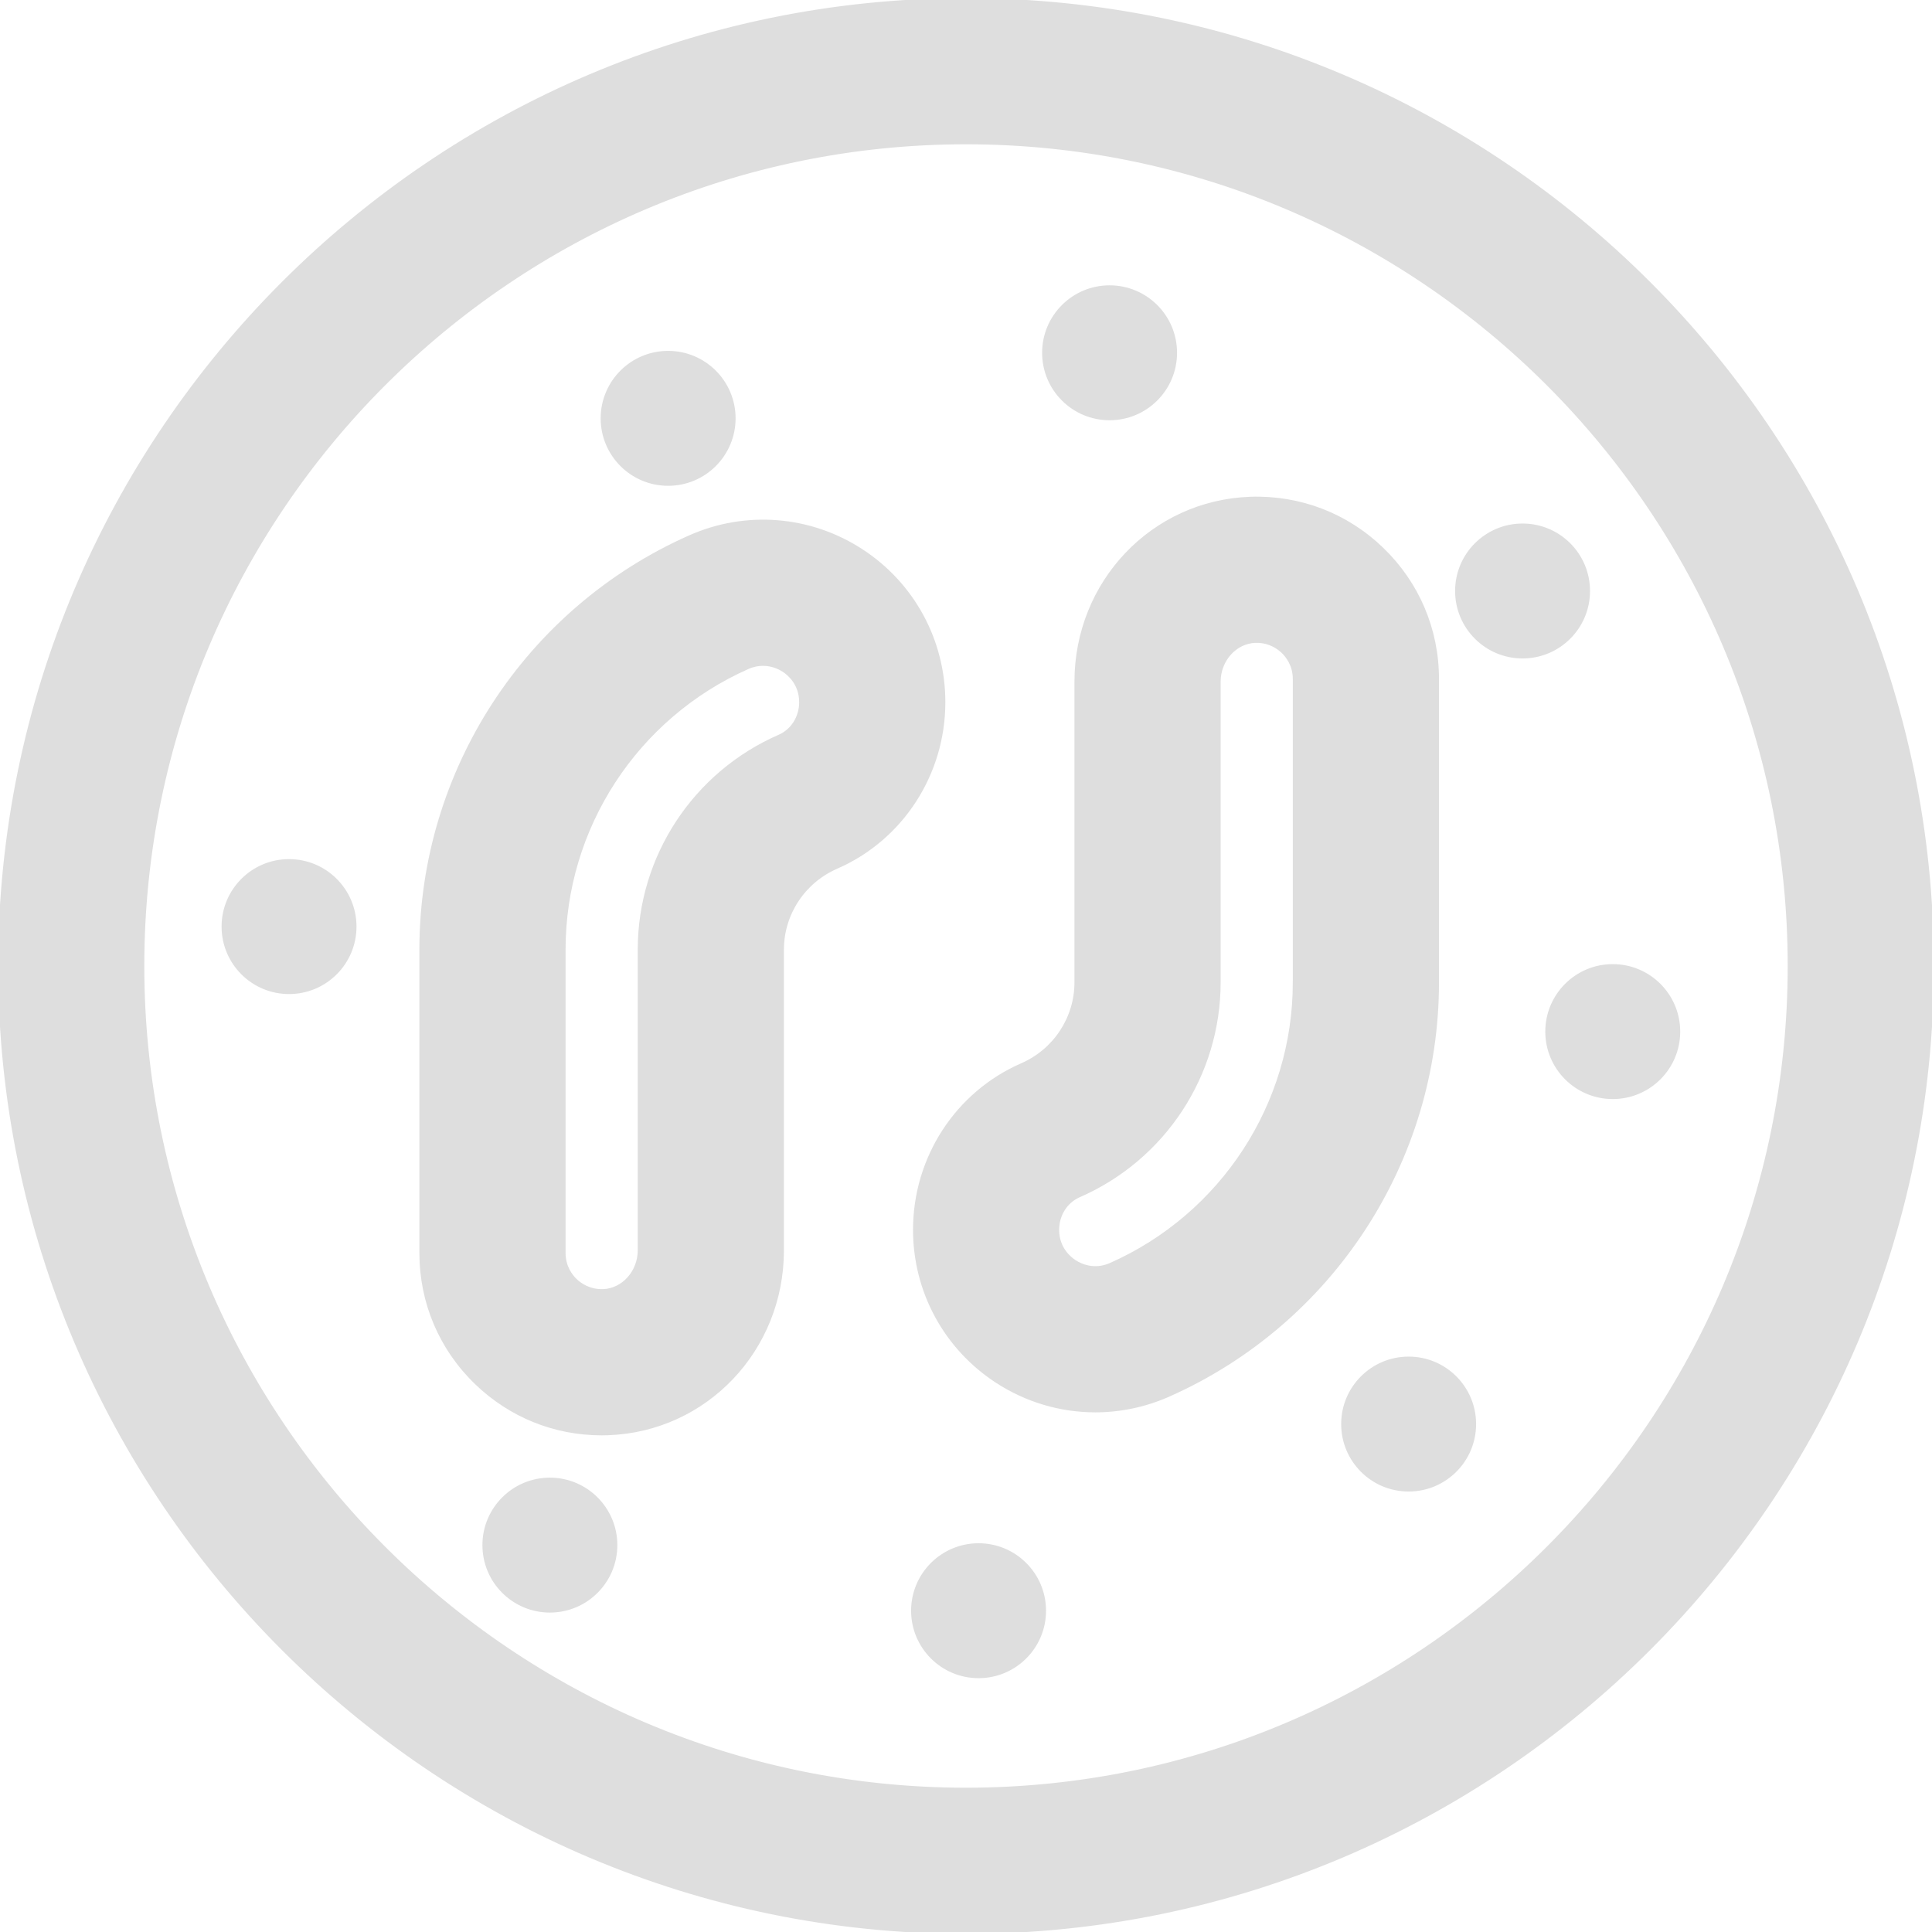 <!DOCTYPE svg PUBLIC "-//W3C//DTD SVG 1.1//EN" "http://www.w3.org/Graphics/SVG/1.1/DTD/svg11.dtd">
<!-- Uploaded to: SVG Repo, www.svgrepo.com, Transformed by: SVG Repo Mixer Tools -->
<svg fill="#dedede" height="800px" width="800px" version="1.1" id="Layer_1" xmlns="http://www.w3.org/2000/svg" xmlns:xlink="http://www.w3.org/1999/xlink" viewBox="0 0 512 512" xml:space="preserve" stroke="#dedede">
<g id="SVGRepo_bgCarrier" stroke-width="0"/>
<g id="SVGRepo_tracerCarrier" stroke-linecap="round" stroke-linejoin="round"/>
<g id="SVGRepo_iconCarrier"> <g> <g> <circle cx="177.06" cy="110.865" r="17.378"/> </g> </g> <g> <g> <circle cx="145.724" cy="409.47" r="17.378"/> </g> </g> <g> <g> <circle cx="427.396" cy="273.383" r="17.378"/> </g> </g> <g> <g> <circle cx="403.495" cy="156.618" r="17.378"/> </g> </g> <g> <g> <circle cx="259.331" cy="426.855" r="17.378"/> </g> </g> <g> <g> <circle cx="76.599" cy="245.556" r="17.378"/> </g> </g> <g> <g> <circle cx="373.303" cy="377.392" r="17.378"/> </g> </g> <g> <g> <circle cx="294.051" cy="93.493" r="17.378"/> </g> </g> <g> <g> <path d="M380.848,179.959c0-13.099-5.192-25.324-14.619-34.422c-9.425-9.095-21.797-13.84-34.909-13.385 c-25.858,0.918-46.078,22.222-46.078,48.501v79.693c0,9.491-5.678,18.085-14.411,21.893 c-17.222,7.509-28.369,24.652-28.369,43.677c0,16.257,8.13,31.254,21.763,40.119c7.906,5.14,16.942,7.753,26.041,7.753 c6.578,0,13.184-1.366,19.412-4.13c43.235-19.192,71.17-62.099,71.17-109.312L380.848,179.959L380.848,179.959z M343.108,260.345 c0,32.306-19.134,61.673-48.744,74.818c-4.504,1.996-8.197,0.13-9.576-0.769c-1.385-0.901-4.604-3.529-4.604-8.479 c0-4.01,2.269-7.574,5.729-9.083c22.498-9.808,37.069-31.981,37.069-56.487v-79.693c0-5.756,4.324-10.596,9.678-10.786 c0.13-0.004,0.239-0.006,0.366-0.006c3.539,0,5.892,1.756,7.003,2.83c1.154,1.113,3.08,3.537,3.08,7.267V260.345z"/> </g> </g> <g> <g> <path d="M228.273,145.966c-13.623-8.855-30.614-10.21-45.459-3.623c-43.235,19.192-71.172,62.099-71.172,109.312v80.386 c0,13.099,5.192,25.324,14.619,34.422c9.003,8.69,20.73,13.416,33.189,13.416c0.582,0,1.135-0.011,1.72-0.031 c25.858-0.918,46.078-22.222,46.078-48.501v-79.693c0-9.491,5.679-18.085,14.411-21.893c17.222-7.509,28.369-24.652,28.369-43.677 C250.027,169.829,241.906,154.831,228.273,145.966z M206.577,195.168c-22.498,9.808-37.069,31.981-37.069,56.487v79.693 c0,5.756-4.324,10.596-9.678,10.786c-3.747,0.106-6.227-1.712-7.378-2.824c-1.154-1.113-3.071-3.537-3.071-7.267v-80.386 c0-32.306,19.134-61.673,48.744-74.818c1.459-0.648,2.833-0.888,4.071-0.888c2.583,0,4.573,1.05,5.505,1.657 c1.385,0.901,4.587,3.529,4.587,8.479C212.288,190.095,210.036,193.66,206.577,195.168z"/> </g> </g> <g> <g> <path d="M256,0C114.842,0,0,114.842,0,256s114.842,256,256,256s256-114.842,256-256S397.158,0,256,0z M256,474.261 c-120.349,0-218.261-97.912-218.261-218.261S135.651,37.739,256,37.739S474.261,135.651,474.261,256S376.349,474.261,256,474.261z "/> </g> </g> </g>
</svg>